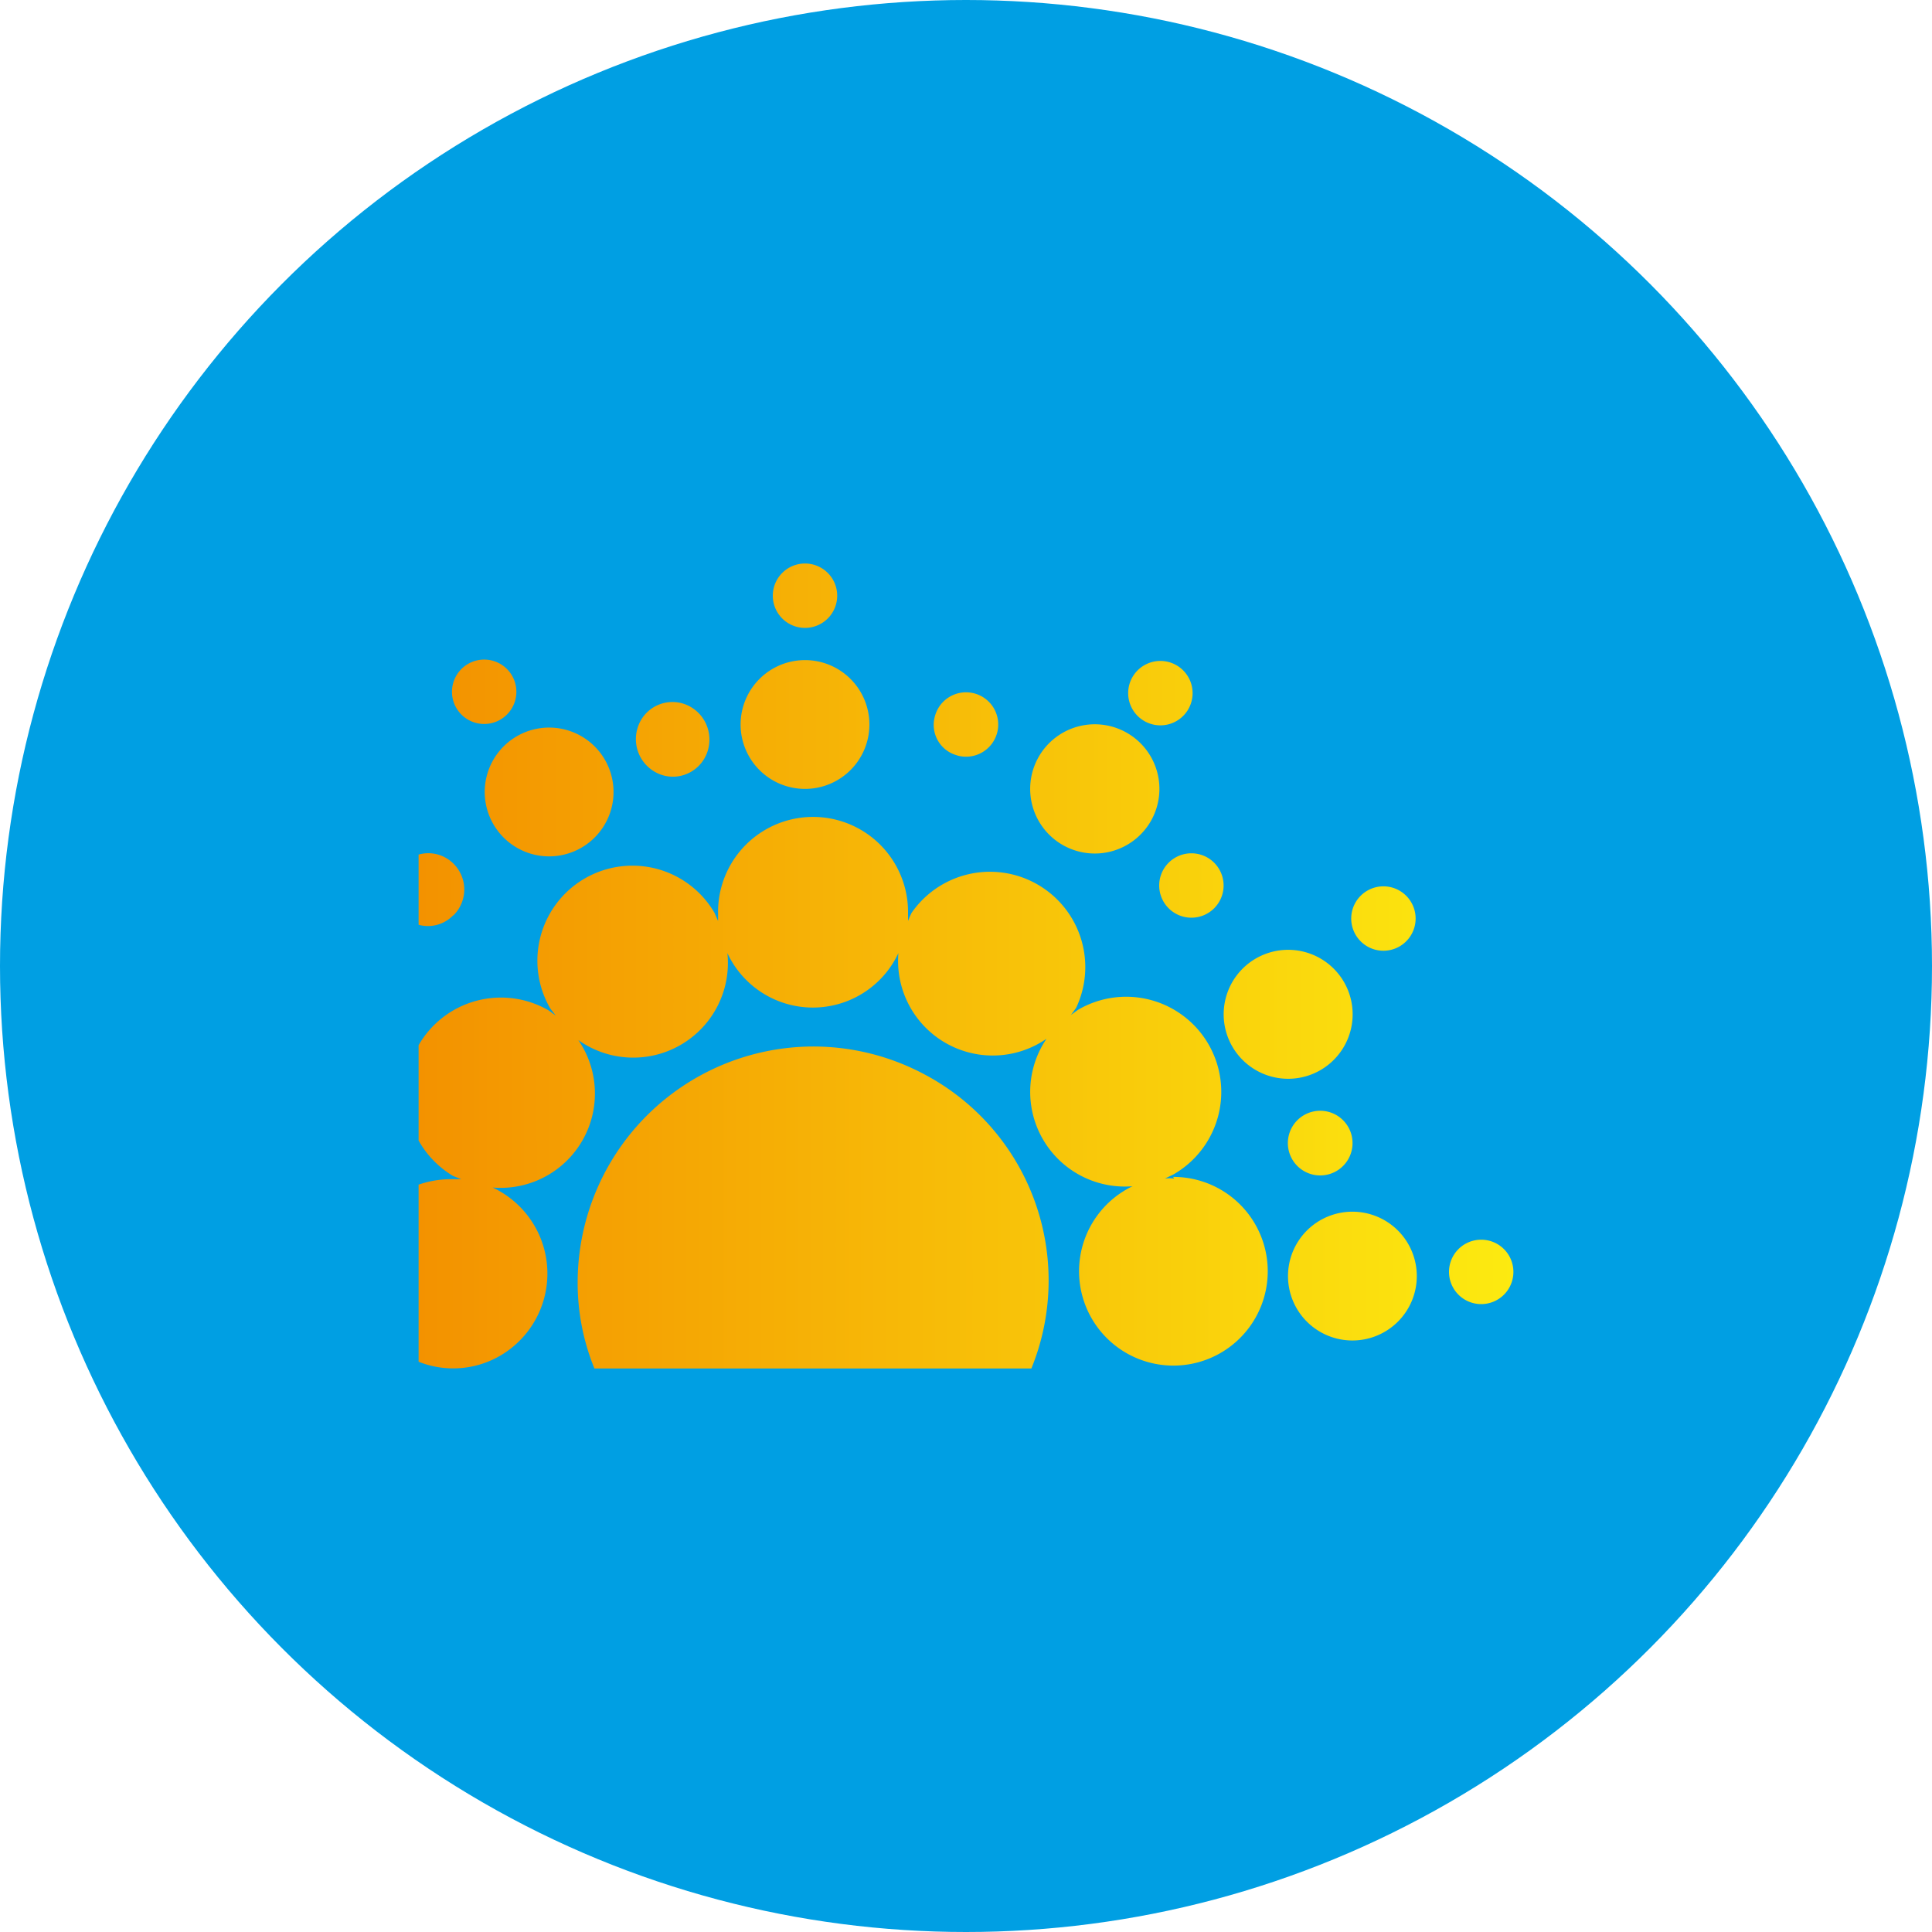 <?xml version='1.0' encoding='utf-8'?>
<svg xmlns="http://www.w3.org/2000/svg" xmlns:ns1="http://www.w3.org/1999/xlink" viewBox="0 0 300 300" width="300" height="300">
  <defs>
    <linearGradient id="a" x1="64.65" y1="179.022" x2="247.4" y2="179.022" gradientTransform="matrix(1, 0, 0, -1, 0, 302)" gradientUnits="userSpaceOnUse">
      <stop offset="0" stop-color="#f39200" />
      <stop offset="1" stop-color="#fcea10" />
    </linearGradient>
    <linearGradient id="b" x1="65" y1="132.331" x2="234.9" y2="132.331" ns1:href="#a" />
    <linearGradient id="c" x1="55.45" y1="144.5" x2="238.3" y2="144.5" ns1:href="#a" />
    <linearGradient id="d" x1="65.1" y1="114.5" x2="235" y2="114.5" ns1:href="#a" />
    <linearGradient id="e" x1="65.1" y1="163.858" x2="234.95" y2="163.858" ns1:href="#a" />
    <linearGradient id="f" x1="77.05" y1="124.5" x2="229.3" y2="124.5" ns1:href="#a" />
    <linearGradient id="g" x1="53.15" y1="103.85" x2="235.95" y2="103.85" ns1:href="#a" />
    <linearGradient id="h" x1="51.65" y1="104.5" x2="235" y2="104.5" ns1:href="#a" />
    <linearGradient id="i" x1="52.05" y1="159.369" x2="235.45" y2="159.369" ns1:href="#a" />
    <linearGradient id="j" x1="58.4" y1="179.5" x2="241.8" y2="179.5" ns1:href="#a" />
    <linearGradient id="k" x1="76.6" y1="164.5" x2="228.9" y2="164.5" ns1:href="#a" />
    <linearGradient id="l" x1="58.65" y1="194.37" x2="241.8" y2="194.37" ns1:href="#a" />
    <linearGradient id="m" x1="65.9" y1="194.581" x2="249.2" y2="194.581" ns1:href="#a" />
    <linearGradient id="n" x1="77.5" y1="189.498" x2="225.6" y2="189.498" ns1:href="#a" />
    <linearGradient id="o" x1="60.2" y1="209.5" x2="242.4" y2="209.5" ns1:href="#a" />
    <linearGradient id="p" x1="65.1" y1="187.193" x2="234.95" y2="187.193" ns1:href="#a" />
    <linearGradient id="q" x1="59.2" y1="189.5" x2="242" y2="189.5" ns1:href="#a" />
  <clipPath id="bz_circular_clip"><circle cx="150.0" cy="150.0" r="150.0" /></clipPath></defs>
  <g clip-path="url(#bz_circular_clip)"><path d="M0,0H300V300H0Z" fill="#009fe3" />
  <g>
    <path d="M76.3,127.4a10,10,0,1,0,3.591-12.854A10,10,0,0,0,76.3,127.4Z" fill="url(#a)" />
    <path d="M182.3,183a6.547,6.547,0,0,0-1.4,0l1.25-.6a14.773,14.773,0,1,0-14.75-25.6h0l-1.1.8.8-1.1a14.8,14.8,0,0,0-25.55-14.75A13.591,13.591,0,0,0,141,143v-1.4a14.75,14.75,0,0,0-29.5,0V143l-.55-1.25a14.754,14.754,0,0,0-25.5,14.85l.85,1.1-1.1-.8a14.75,14.75,0,0,0-20.165,5.339L65,162.3v14.8a14.849,14.849,0,0,0,5.35,5.5l1.25.5H70.25a15.614,15.614,0,0,0-5.25.85v27.5a14.5,14.5,0,0,0,14.5-2.2,14.75,14.75,0,0,0-3-24.85,14.65,14.65,0,0,0,13.3-22.9A14.7,14.7,0,0,0,112.95,148a14.65,14.65,0,0,0,26.55,0,14.7,14.7,0,0,0,23,13.3,14.7,14.7,0,0,0,13.35,22.9,14.65,14.65,0,1,0,6.3-1.45l.15.2Z" fill="url(#b)" />
    <path d="M208.7,152.5a10.013,10.013,0,1,0-3.675,13.675A10.013,10.013,0,0,0,208.7,152.5Z" fill="url(#c)" />
    <path d="M126.2,162.5a36.65,36.65,0,0,0-36.5,36.4,35.195,35.195,0,0,0,2.6,13.6h67.85a36.2,36.2,0,0,0-16.75-45.75A36.65,36.65,0,0,0,126.2,162.5Z" fill="url(#d)" />
    <path d="M70.4,142.15a5.65,5.65,0,0,0-1.8-9.25,5.5,5.5,0,0,0-3.6-.2v10.9a5.45,5.45,0,0,0,5.4-1.5Z" fill="url(#e)" />
    <path d="M200.15,178.8a5.021,5.021,0,0,0,9.7-2.6h0a5.021,5.021,0,1,0-9.7,2.6Z" fill="url(#f)" />
    <path d="M210,188.15a10,10,0,1,0,10,10A10,10,0,0,0,210,188.15Z" fill="url(#g)" />
    <path d="M230,202.5a5,5,0,1,0-5-5A5,5,0,0,0,230,202.5Z" fill="url(#h)" />
    <path d="M212.5,138.2a5,5,0,0,0,4.635,8.861q.187-.098.365-.211a5,5,0,0,0-5-8.65Z" fill="url(#i)" />
    <path d="M165,131.2a10.034,10.034,0,1,0-3.7-13.7A10.034,10.034,0,0,0,165,131.2Z" fill="url(#j)" />
    <path d="M185,142.5a5,5,0,1,0-5-5A5,5,0,0,0,185,142.5Z" fill="url(#k)" />
    <path d="M177.5,111.85a5,5,0,1,0,5.365-8.439q-.178-.113-.365-.211a5,5,0,0,0-5,8.65Z" fill="url(#l)" />
    <path d="M77.5,111.85a5,5,0,0,0-4.635-8.861q-.187.098-.365.211a5,5,0,0,0,5,8.65Z" fill="url(#m)" />
    <path d="M148.6,117.3a5,5,0,1,0-3.45-6,4.9,4.9,0,0,0,3.477,5.994l.023.006Z" fill="url(#n)" />
    <path d="M125,97.5a5,5,0,1,0-5-5A5,5,0,0,0,125,97.5Z" fill="url(#o)" />
    <path d="M105.8,120.45a5.7,5.7,0,0,0,4.3-4.8,5.85,5.85,0,0,0-2.8-5.85,5.65,5.65,0,0,0-8.3,3.25,5.85,5.85,0,0,0,2.6,6.75A5.596,5.596,0,0,0,105.8,120.45Z" fill="url(#p)" />
    <path d="M125,122.5a10,10,0,1,0-10-10A10,10,0,0,0,125,122.5Z" fill="url(#q)" />
  </g>
</g></svg>